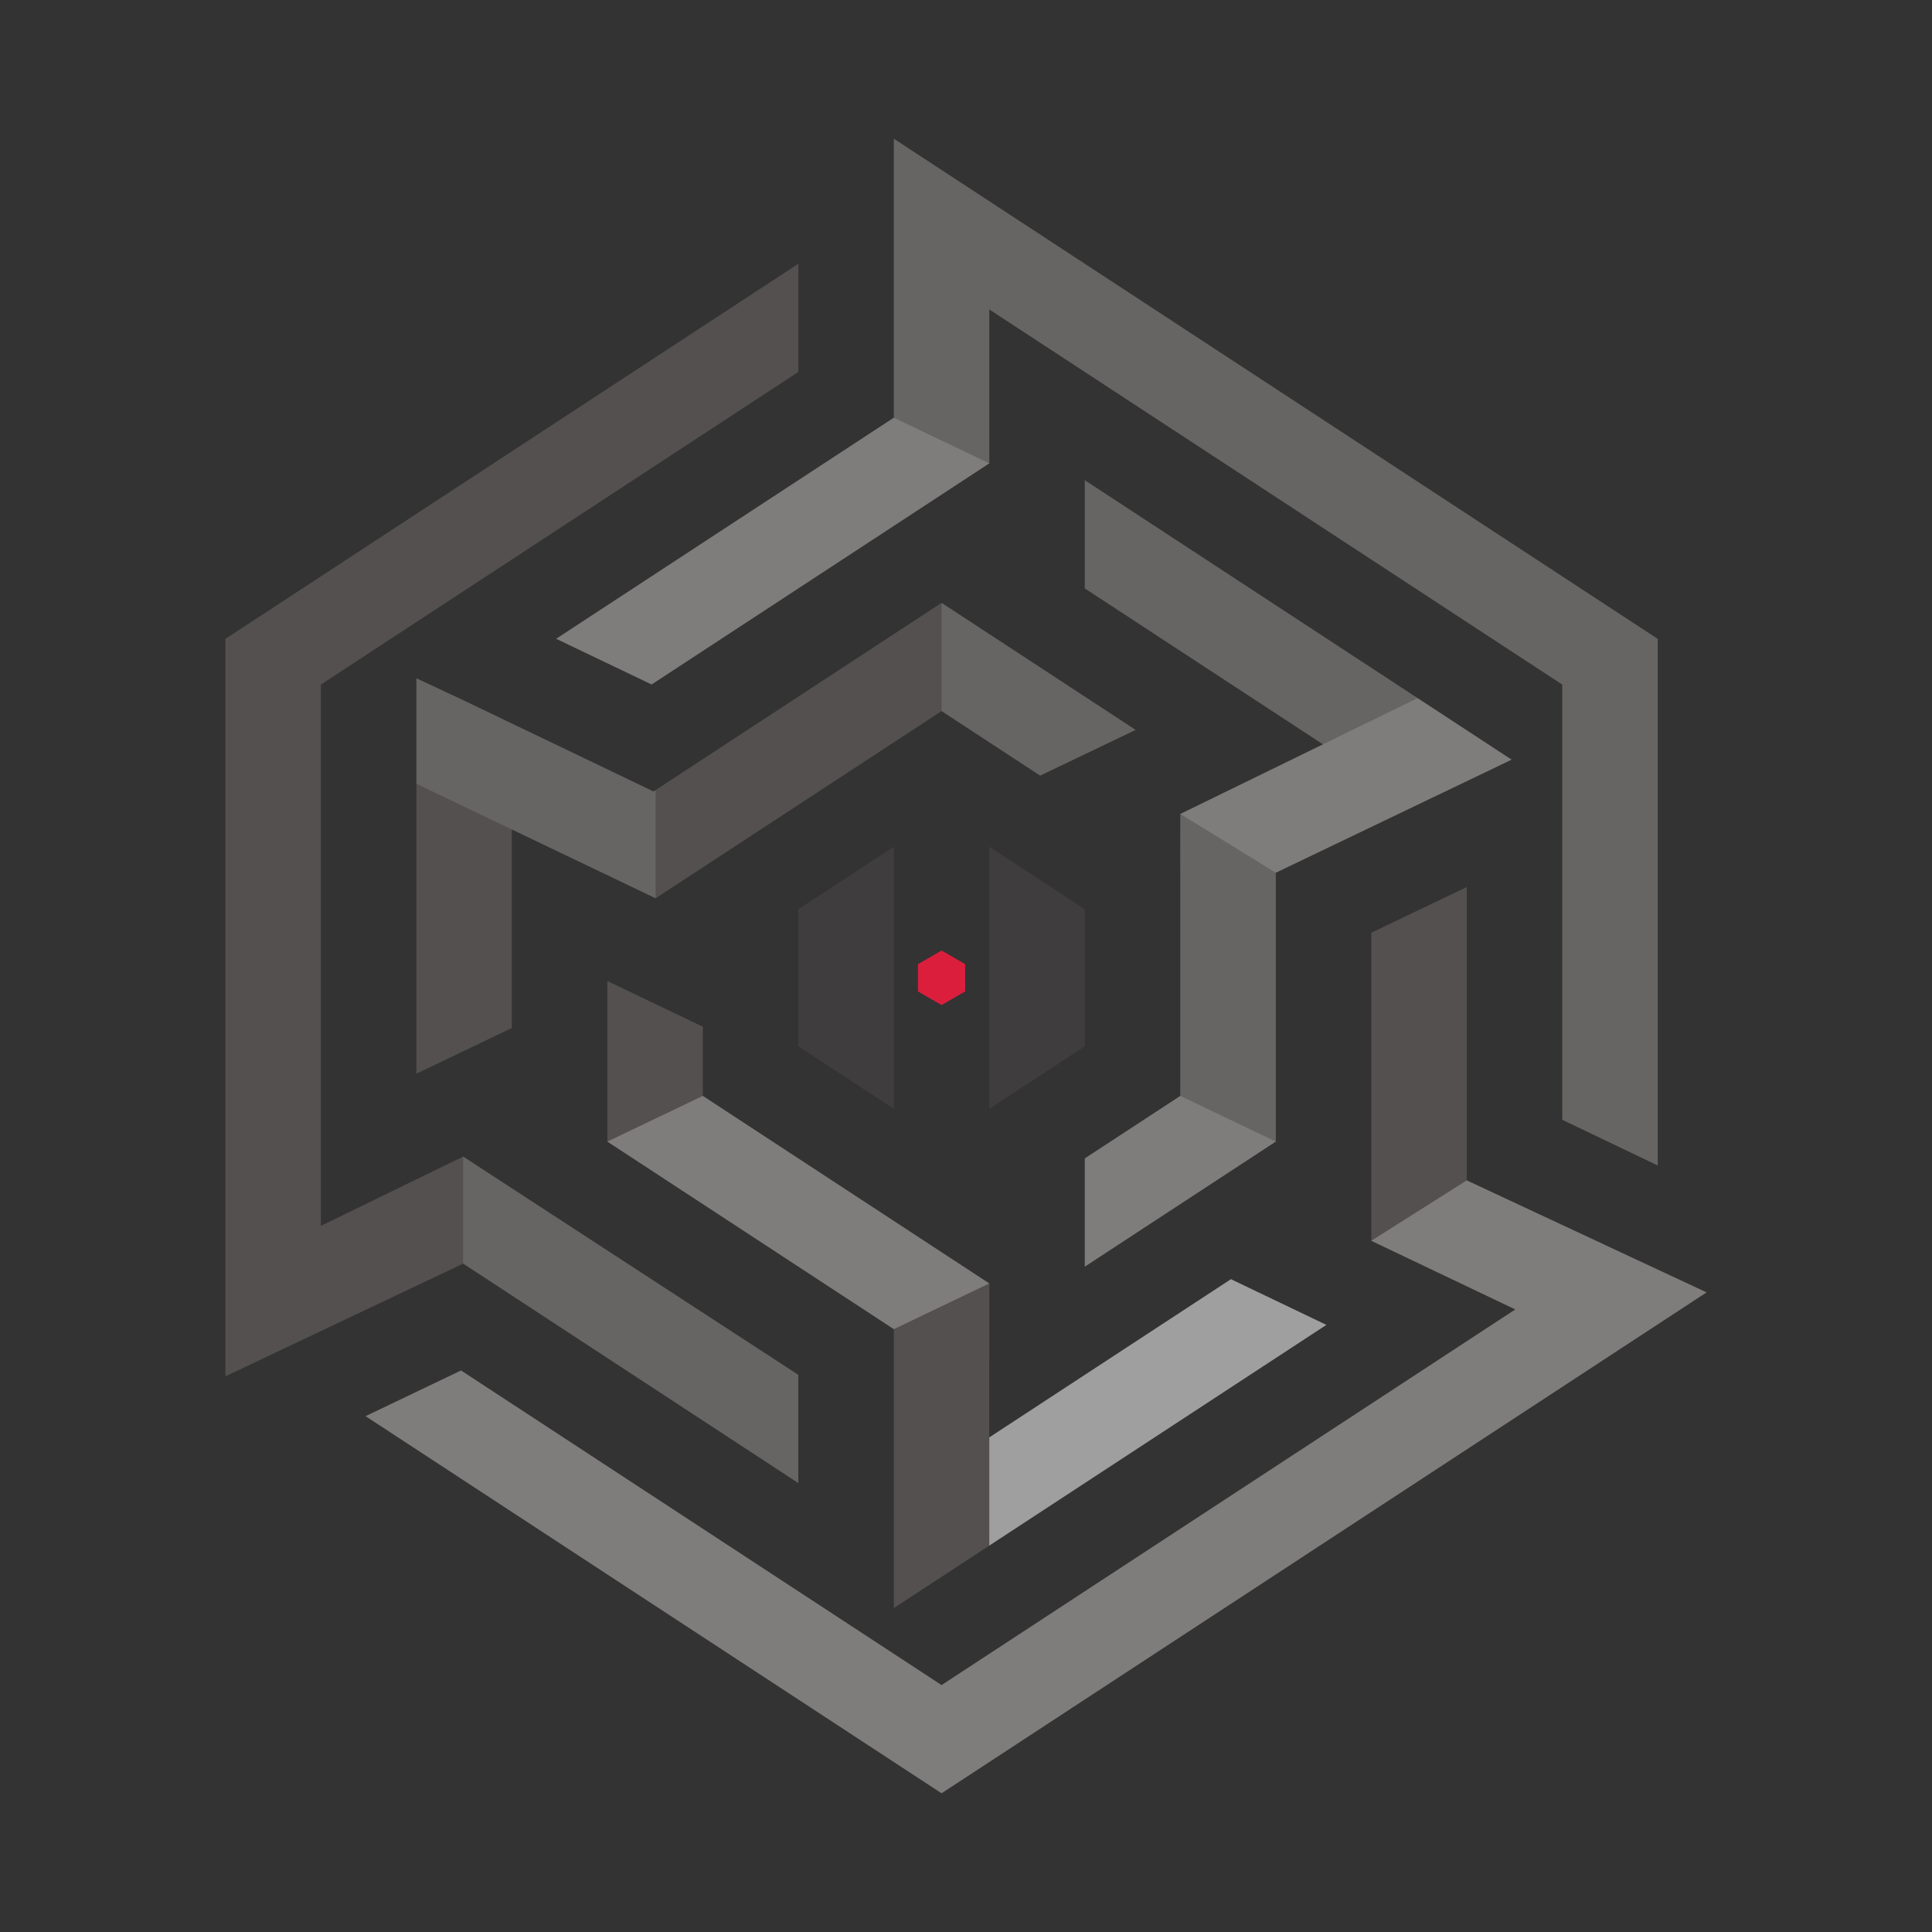 <svg xmlns="http://www.w3.org/2000/svg" xmlns:xlink="http://www.w3.org/1999/xlink" x="0px" y="0px" viewBox="0 0 2834.65 2834.65" style="enable-background:new 0 0 2834.65 2834.65;" xml:space="preserve"><rect x="0" y="0" width="2834.65" height="2834.65" fill="#333333" stroke="none"/><style type="text/css">	.st0{fill:#3F3D3D;}	.st1{fill:#DC1E3D;}	.st2{fill:#53504F;}	.st3{fill:#FFFFFF;}	.st4{fill:#676464;}	.st5{fill:#7F7C7C;}	.st6{fill:#9F9F9F;}	.st7{fill:#CFCFCF;}	.st8{fill:#C0BFBF;}	.st9{fill:#AFAFB0;}</style><g id="Layer_1"></g><g id="Layer_2"></g><g id="Layer_3">	<polygon class="st0" points="1171.3,1334 1171.3,1535.16 1311.45,1626.92 1311.45,1242.28  "></polygon>	<polygon class="st0" points="1591.65,1334.04 1451.51,1242.28 1451.51,1626.92 1591.65,1535.2  "></polygon>	<polygon class="st1" points="1416.09,1414.63 1381.48,1394.65 1346.86,1414.63 1346.86,1454.61 1381.48,1474.6 1416.09,1454.61    "></polygon>	<polygon class="st2" points="2152.04,1731.83 2152.04,1301.46 2011.94,1368.53 2011.94,1820.51 2138.07,1802.12 2152.04,1731.83    "></polygon>	<polygon class="st3" points="1451.52,1883.08 1451.51,1883.07 1451.51,2108.93  "></polygon>	<polygon class="st4" points="1171.33,2175.98 1171.33,2017.19 679.57,1696.94 640.34,1779.04 679.57,1854  "></polygon>	<polygon class="st2" points="330.7,937.36 330.7,937.36 330.7,2019.4 679.57,1854 679.57,1696.94 470.81,1798.63 470.81,1004.42   470.81,1004.42 1171.33,545.75 1171.33,386.97  "></polygon>	<polygon class="st5" points="1311.42,612.81 1311.42,612.81 815.94,937.23 956.03,1004.29 1451.54,679.86 1416.71,600.87   1311.42,612.81  "></polygon>	<polygon class="st4" points="1311.42,203.51 1311.42,612.81 1451.54,679.86 1451.51,454.02 2292.15,1004.42 2292.15,1004.42   2292.15,1642.96 2432.25,1710.02 2432.25,937.36 2432.25,937.36  "></polygon>	<polygon class="st6" points="1806.02,1876.82 1451.51,2108.93 1417.32,2181.48 1451.51,2267.72 1946.11,1943.88  "></polygon>	<polygon class="st2" points="610.91,1149.98 610.91,1575.36 751.01,1508.29 751.01,1217.04 751.01,1217.04 699.43,1156.58  "></polygon>	<polygon class="st4" points="1591.62,704.54 1591.62,863.32 1941.02,1092.09 2035.17,1092.09 2079.95,1024.27  "></polygon>	<polygon class="st5" points="2152.04,1731.83 2152.04,1731.83 2011.94,1820.51 2223.24,1921.22 1381.48,2472.35 676.45,2010.74   536.35,2077.8 1381.48,2631.13 2503.94,1896.21  "></polygon>	<polygon class="st4" points="958.81,1161.2 751.01,1061.53 678.91,1026.94 610.91,995.17 610.91,1149.98 610.91,1149.98   751.01,1217.04 961.94,1317.99 989.81,1228.49 961.94,1159.15  "></polygon>	<polygon class="st2" points="961.94,1159.15 961.94,1317.99 1381.48,1043.3 1399.39,973.78 1381.48,884.47  "></polygon>	<polygon class="st4" points="1381.48,884.47 1381.48,1043.3 1526.12,1138 1666.26,1070.92  "></polygon>	<polygon class="st5" points="2079.95,1024.27 1941.02,1092.09 1731.73,1194.24 1801.75,1272.3 1871.88,1280.48 2217.9,1114.59  "></polygon>	<polygon class="st4" points="1731.73,1194.24 1731.73,1194.24 1731.63,1272.56 1731.73,1272.63 1731.73,1272.63 1731.73,1607.89   1772.3,1664.57 1871.88,1674.96 1871.88,1280.48 1871.88,1280.48  "></polygon>	<polygon class="st5" points="1591.62,1699.63 1591.62,1858.46 1871.88,1674.96 1731.73,1607.89  "></polygon>	<polygon class="st2" points="1806.02,1876.82 1451.51,2108.93 1451.51,1883.07 1368.83,1896.87 1311.42,1950.18 1311.42,2200.65   1311.41,2267.7 1311.42,2359.44 1451.51,2267.72 1451.51,2108.93  "></polygon>	<polygon class="st5" points="1031.22,1607.89 1031.22,1607.89 943.96,1607.89 891.07,1674.96 891.07,1674.96 1311.42,1950.18   1451.51,1883.07  "></polygon>	<polygon class="st2" points="1031.22,1607.89 1031.22,1506.45 891.07,1439.36 891.07,1674.96 891.07,1674.96 1031.22,1607.89  "></polygon></g></svg>
